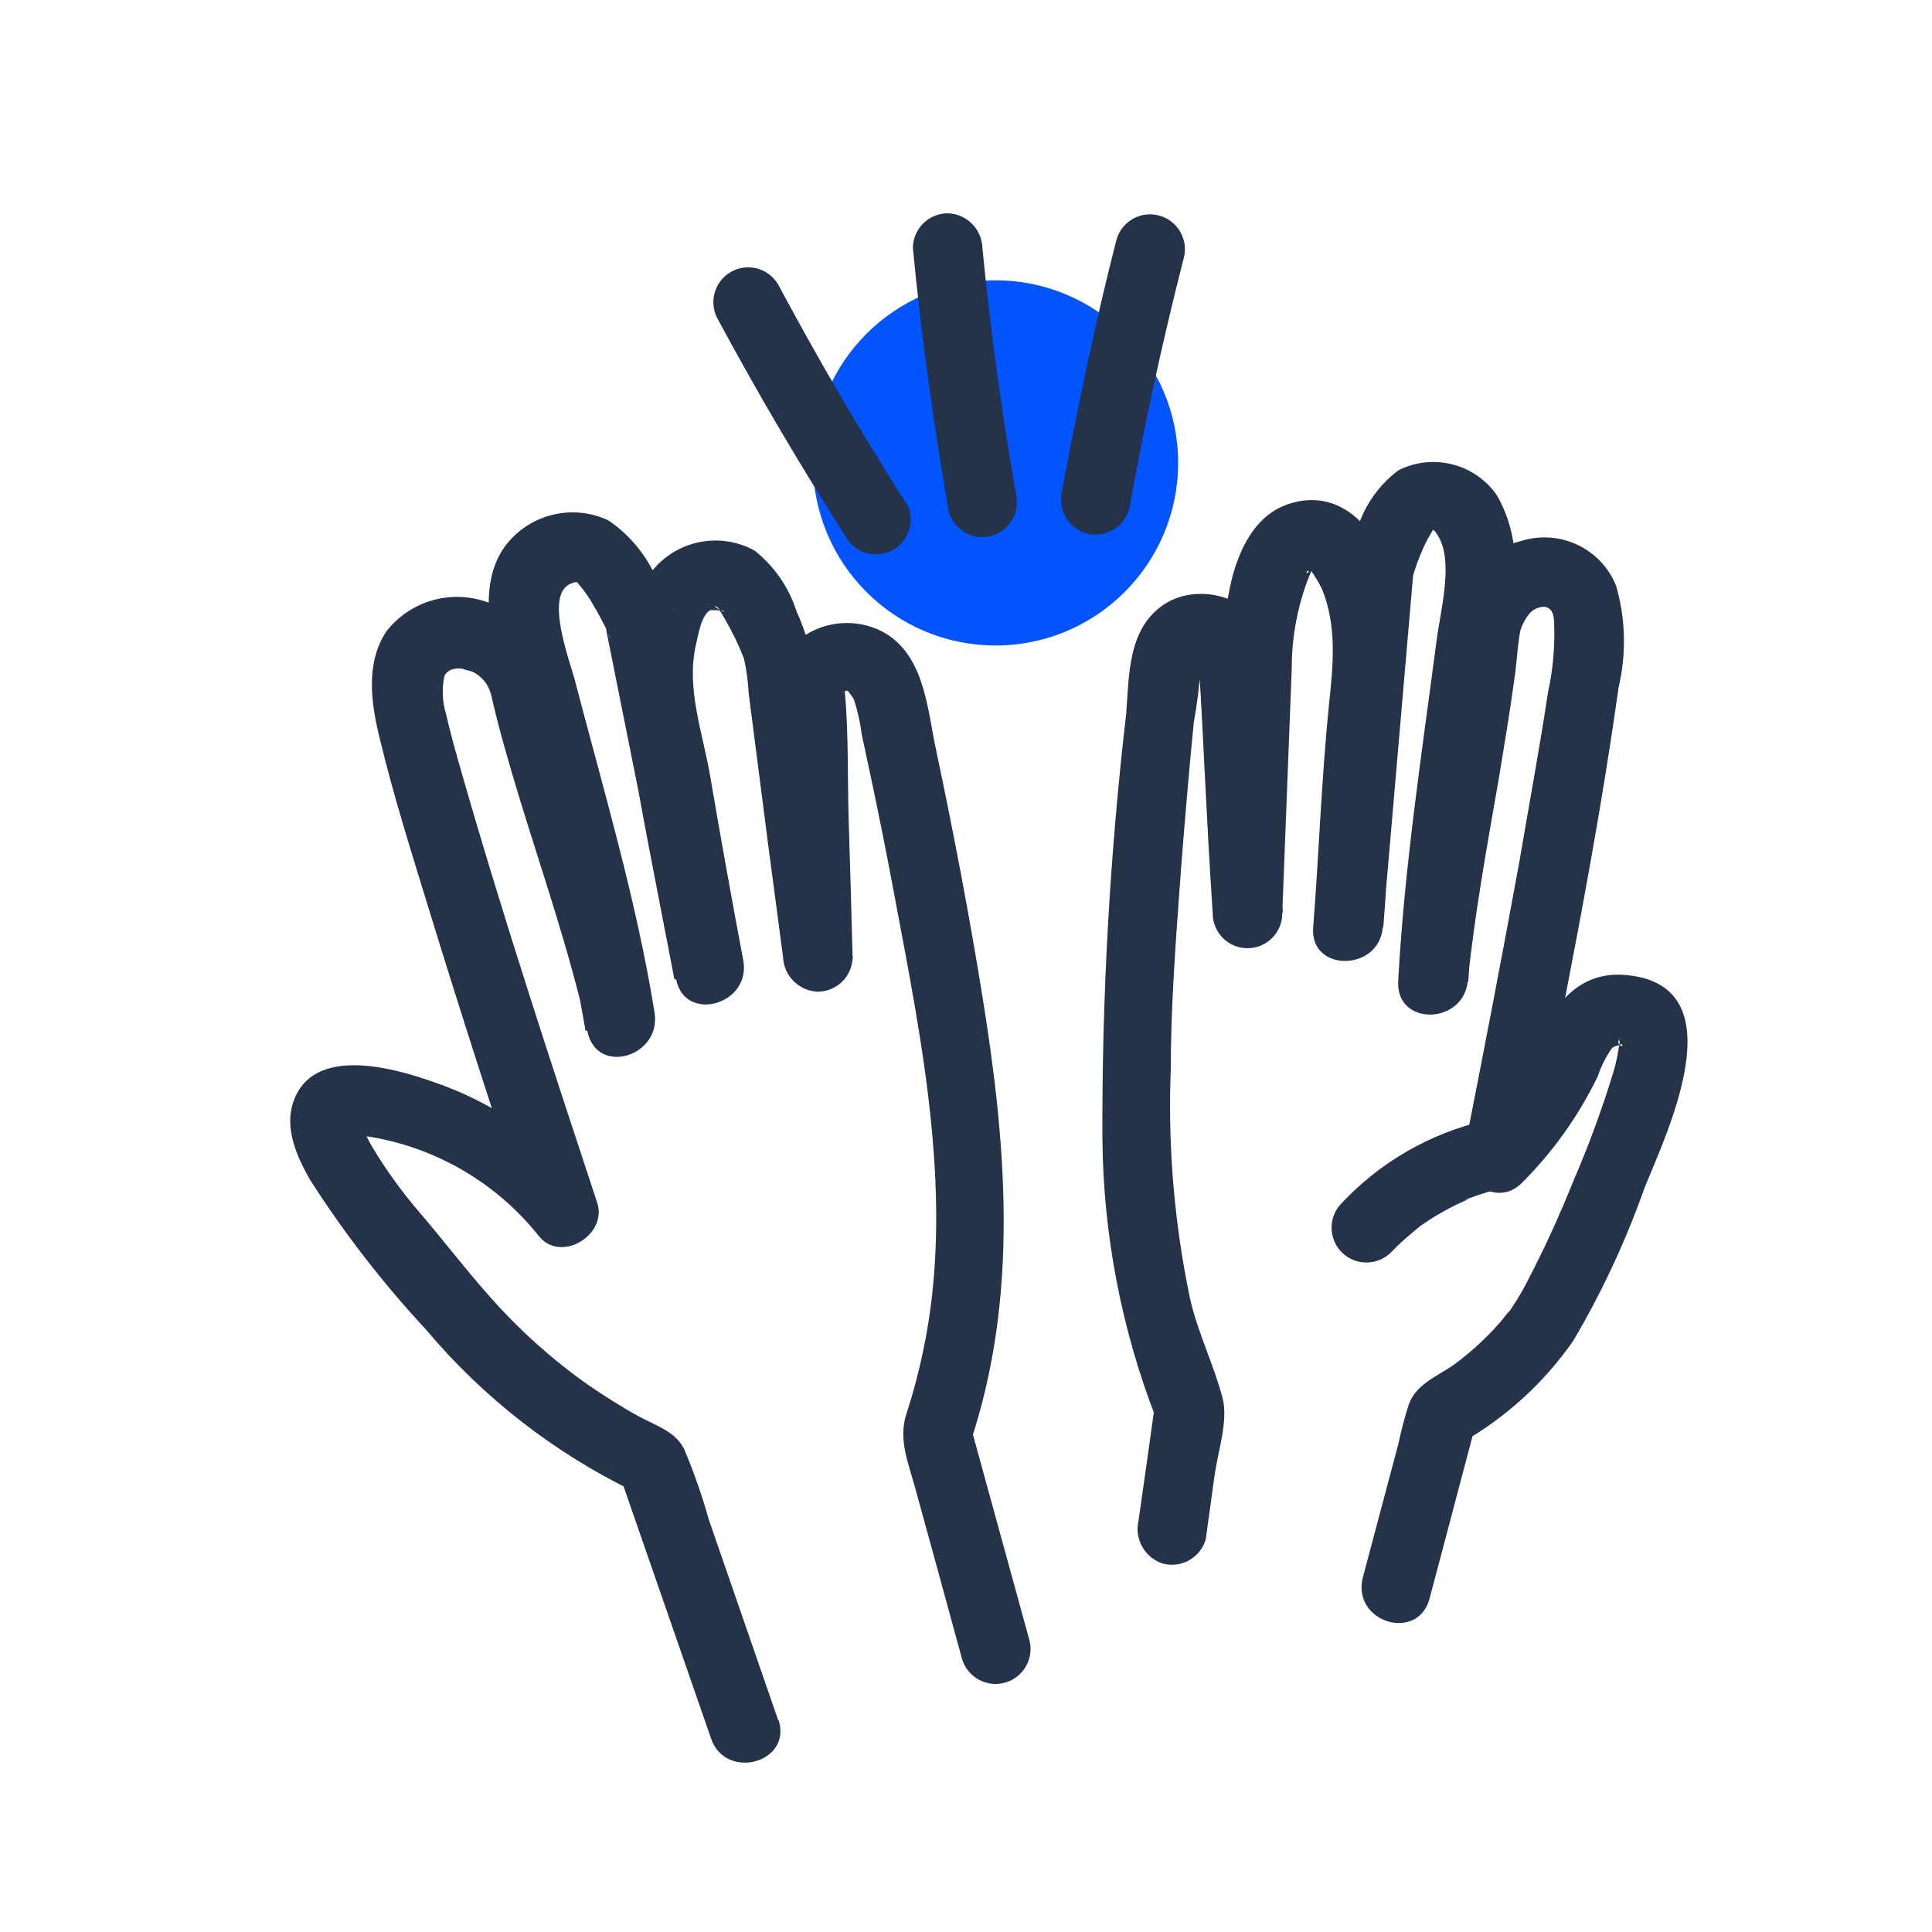 <svg width="163" height="163" xmlns="http://www.w3.org/2000/svg" xmlns:xlink="http://www.w3.org/1999/xlink" xml:space="preserve" overflow="hidden"><defs><clipPath id="clip0"><rect x="563" y="391" width="163" height="163"/></clipPath></defs><g clip-path="url(#clip0)" transform="translate(-563 -391)"><path d="M662.397 430.055C662.397 438.562 655.501 445.458 646.994 445.458 638.487 445.458 631.59 438.562 631.59 430.055 631.59 421.548 638.487 414.651 646.994 414.651 655.501 414.651 662.397 421.548 662.397 430.055Z" fill="#0254FF"/><path d="M628.673 536.184 624.761 524.872 622.805 519.216C622.235 517.185 621.538 515.193 620.718 513.25 619.969 511.75 618.29 511.261 616.888 510.495 615.486 509.729 613.97 508.768 612.568 507.806 609.581 505.691 606.847 503.241 604.418 500.503 602.332 498.172 600.392 495.613 598.404 493.299 596.897 491.55 595.545 489.674 594.361 487.692 594.166 487.349 593.986 486.991 593.807 486.632 593.628 486.273 593.905 487.007 593.693 486.355 593.693 486.143 593.579 485.915 593.497 485.719 593.22 485.116 593.497 486.094 593.497 485.719 593.497 485.344 593.497 485.996 593.399 486.045 593.302 486.094 592.829 486.534 592.764 486.828 592.764 486.828 592.633 486.828 592.601 486.828 592.958 486.869 593.319 486.869 593.677 486.828 599.522 487.654 604.826 490.694 608.493 495.32 610.368 497.586 614.28 495.157 613.383 492.467 609.422 480.471 605.461 468.441 601.973 456.281 601.501 454.651 601.012 452.907 600.62 451.196 600.316 450.174 600.271 449.093 600.49 448.05 600.832 447.284 601.81 447.382 602.12 447.431 601.794 447.431 602.69 447.577 602.902 447.691 603.356 447.922 603.742 448.264 604.027 448.686 604.157 448.849 604.239 449.142 604.386 449.321 604.454 449.408 604.504 449.508 604.532 449.615 604.011 448.457 604.532 449.794 604.532 450.039 605.168 452.777 605.967 455.483 606.782 458.189 608.77 464.709 611.085 471.31 612.568 478.058 613.383 481.791 618.811 480.145 618.224 476.428 616.692 466.909 613.921 457.683 611.492 448.36 611.036 446.648 608.868 440.976 611.248 440.21 611.737 440.03 611.607 440.047 612.014 440.519 612.41 440.996 612.759 441.509 613.057 442.052 613.448 442.704 613.807 443.372 614.149 444.073 614.235 444.343 614.356 444.6 614.508 444.839 614.263 444.578 614.329 444.448 614.329 443.959L618.73 441.416C619.871 442.263 619.92 442.785 619.545 442.068 617.915 438.987 613.563 441.204 614.182 444.334L620.05 473.641C620.784 477.341 626.407 475.76 625.706 472.011 624.728 466.839 623.799 461.666 622.919 456.493 622.299 452.826 620.849 449.077 621.729 445.328 621.908 444.594 622.169 442.867 622.935 442.475 623.049 442.475 624.158 442.475 624.092 442.59 624.027 442.704 623.065 442.052 623.375 442.149 623.685 442.247 623.962 442.834 623.473 442.149 623.717 442.483 623.94 442.832 624.141 443.193 624.77 444.274 625.315 445.402 625.771 446.567 625.984 447.521 626.115 448.492 626.162 449.468L627.792 462.133 629.064 471.734C629.123 473.329 630.402 474.609 631.998 474.668 633.615 474.659 634.923 473.351 634.932 471.734 634.834 467.92 634.725 464.116 634.606 460.324 634.492 456.722 634.606 452.989 634.28 449.403 634.084 447.561 634.28 449.403 634.117 449.403 633.954 449.403 634.459 449.207 634.524 449.289 634.72 449.517 634.894 449.763 635.046 450.022 635.36 450.971 635.578 451.948 635.698 452.94L636.48 456.591C637.198 459.971 637.871 463.361 638.502 466.762 640.833 479.134 643.555 492.467 640.881 504.986 640.508 506.788 640.035 508.567 639.463 510.316 638.779 512.468 639.643 514.44 640.213 516.543 641.533 521.335 642.854 526.143 644.158 530.935 644.608 532.502 646.242 533.407 647.809 532.957 649.375 532.507 650.28 530.872 649.83 529.305L644.842 511.147 644.842 512.777C649.015 500.34 647.907 487.48 645.837 474.766 644.728 467.92 643.424 461.123 641.99 454.342 641.273 451.082 641.077 446.664 637.915 444.562 634.865 442.648 630.841 443.568 628.926 446.618 628.89 446.677 628.854 446.735 628.819 446.795 627.956 448.425 628.493 450.984 628.542 452.777 628.542 454.863 628.656 456.95 628.722 459.02 628.852 463.307 628.999 467.594 629.096 471.881L634.964 471.881 631.819 448.164C631.543 446.222 630.994 444.329 630.189 442.541 629.543 440.535 628.318 438.765 626.668 437.455 623.376 435.639 619.235 436.818 617.393 440.096 615.576 443.552 615 447.529 615.763 451.359 616.969 458.792 618.485 466.241 619.903 473.641L625.559 472.011 619.675 442.671 614.312 444.937C614.625 445.518 615.072 446.015 615.616 446.387 617.03 447.198 618.833 446.709 619.643 445.295 619.894 444.858 620.028 444.364 620.034 443.861 619.762 442.235 619.127 440.692 618.175 439.346 617.3 437.55 615.968 436.015 614.312 434.896 611.417 433.545 607.976 434.292 605.902 436.721 603.962 439.004 604.043 442.084 604.516 444.871 605.299 449.517 606.798 454.065 608.021 458.612 609.807 464.989 611.271 471.452 612.405 477.977L618.061 476.347C616.562 469.517 614.198 462.883 612.177 456.184 610.547 450.951 610.27 443.682 604.027 441.775 600.974 440.716 597.585 441.719 595.6 444.268 593.807 446.958 594.312 450.381 595.046 453.331 596.219 458.221 597.719 462.916 599.17 467.659 601.875 476.477 604.712 485.247 607.613 494.016L612.503 491.164C609.062 487.045 604.549 483.959 599.463 482.247 596.04 481.041 589.308 479.199 587.727 484.024 586.994 486.257 588.069 488.637 589.161 490.544 592.037 495.039 595.31 499.267 598.942 503.177 603.755 508.902 609.72 513.55 616.448 516.82L615.16 515.108 623 537.7C624.239 541.253 629.895 539.721 628.673 536.07Z" fill="#24324A"/><path d="M683.62 525.834 687.532 511.049 686.179 512.794C689.977 510.662 693.243 507.697 695.731 504.122 698.153 500.012 700.173 495.678 701.762 491.18 703.636 486.534 709.716 473.983 700.034 473.25 696.497 472.989 694.378 475.369 692.992 478.319 691.591 481.385 689.679 484.191 687.336 486.616L692.226 489.468C694.883 476.037 697.654 462.557 699.561 448.979 700.226 446.156 700.153 443.209 699.349 440.422 698.077 437.266 694.592 435.619 691.346 436.64 685.054 438.27 685.364 445.572 684.565 450.658 683.343 458.368 681.794 466.061 680.996 473.837L686.88 473.837C687.467 462.557 689.716 451.506 690.662 440.275 691.074 437.698 690.591 435.057 689.292 432.793 687.435 430.104 683.874 429.205 680.963 430.69 679.288 431.957 678.065 433.728 677.475 435.743 676.763 437.071 676.331 438.53 676.203 440.03 676.25 441.668 677.616 442.958 679.254 442.911 679.982 442.89 680.678 442.601 681.208 442.1 681.649 441.61 681.973 441.024 682.153 440.389L676.383 439.607 673.84 469.24 679.708 469.24C680.213 462.85 680.425 456.428 681.077 450.055 681.678 446.227 681.337 442.311 680.083 438.645 678.697 435.091 675.698 432.125 671.607 433.559 667.516 434.994 666.489 440.634 666.293 444.203 666.065 448.197 665.983 452.206 665.82 456.216L665.364 467.969 671.232 467.969C670.971 464.089 670.776 460.226 670.58 456.347L670.287 450.788C670.348 448.778 670.195 446.768 669.83 444.79 668.771 441.334 664.109 440.128 661.273 441.954 658.127 443.991 658.273 447.952 658.013 451.245 656.629 463.147 655.96 475.122 656.008 487.105 656.083 495.141 657.607 503.098 660.507 510.593L660.507 509.012C660.034 512.435 659.545 515.874 659.056 519.297 658.691 520.855 659.586 522.43 661.11 522.916 662.674 523.334 664.285 522.42 664.728 520.862L665.494 515.32C665.771 513.446 666.619 510.854 666.163 509.012 665.429 506.176 664.06 503.47 663.408 500.585 662.067 494.206 661.52 487.685 661.778 481.172 661.778 476.282 662.137 471.245 662.495 466.306 662.707 463.323 662.952 460.357 663.212 457.39 663.375 455.564 663.538 453.755 663.718 451.946 664.015 450.329 664.211 448.696 664.305 447.056 664.305 447.056 664.093 445.735 664.109 446.599 664.125 447.463 664.239 448.49 664.288 449.435 664.402 451.522 664.516 453.608 664.614 455.695 664.826 459.819 665.038 463.943 665.315 468.066 665.315 469.687 666.629 471 668.249 471 669.87 471 671.183 469.687 671.183 468.066L671.982 447.398C671.978 444.506 672.566 441.643 673.71 438.987 674.296 437.732 673.302 439.607 673.237 439.313 673.172 439.02 673.71 439.313 673.596 439.118 673.932 439.603 674.237 440.109 674.508 440.634 675.829 443.812 675.47 447.154 675.128 450.414 674.492 456.673 674.28 462.981 673.791 469.256 673.498 473.038 679.333 472.989 679.659 469.256L682.218 439.59C682.512 436.102 677.508 435.89 676.448 438.808 676.236 439.395 676.448 439.101 677.035 437.944L681.99 440.014C681.99 441.171 681.99 440.275 682.186 439.672 682.383 438.984 682.623 438.309 682.903 437.651 683.127 437.085 683.4 436.539 683.718 436.021 683.799 435.854 683.903 435.701 684.027 435.564 684.19 435.483 683.767 435.564 684.027 435.792 685.804 437.83 684.565 442.312 684.223 444.888 682.968 454.505 681.485 464.089 680.963 473.788 680.768 477.602 686.456 477.471 686.831 473.788 687.418 468.05 688.461 462.378 689.455 456.673 689.928 453.788 690.417 450.886 690.808 447.985 690.988 446.681 691.036 445.279 691.314 443.991 691.2 444.497 691.314 443.991 691.428 443.763 691.556 443.476 691.715 443.202 691.9 442.948 692.209 442.467 692.747 442.182 693.318 442.198 694.182 442.329 694.117 443.307 694.133 444.138 694.164 445.891 693.989 447.642 693.612 449.354 692.878 454.244 691.982 459.004 691.167 463.812 689.7 471.848 688.151 479.868 686.57 487.887 686.016 490.626 689.309 492.989 691.46 490.74 694.055 488.135 696.198 485.116 697.801 481.807 698.078 480.965 698.479 480.168 698.991 479.444 699.187 479.232 699.708 479.183 699.773 479.102 699.839 479.02 699.887 479.232 699.92 479.216 699.415 479.362 699.513 478.531 699.643 478.841 699.871 479.411 699.382 478.075 699.643 478.71 699.643 478.89 699.741 478.026 699.643 478.612 699.643 478.743 699.643 479.623 699.643 479.167 699.643 478.71 699.529 479.737 699.496 479.868 699.395 480.418 699.264 480.962 699.105 481.498 698.148 484.628 697.016 487.703 695.715 490.707 694.546 493.63 693.229 496.492 691.77 499.281 691.42 499.953 691.033 500.606 690.613 501.237 690.466 501.465 690.303 501.693 690.14 501.905 690.759 501.041 689.732 502.362 689.635 502.476 688.48 503.807 687.185 505.009 685.772 506.062 684.37 507.089 682.512 507.692 681.86 509.485 681.516 510.556 681.228 511.644 680.996 512.745L677.964 524.155C677.1 527.92 682.675 529.55 683.62 525.834Z" fill="#24324A"/><path d="M639.61 433.706C635.709 427.61 632.058 421.378 628.656 415.01 627.837 413.61 626.038 413.139 624.638 413.959 623.239 414.778 622.768 416.577 623.587 417.977 627.021 424.355 630.689 430.576 634.59 436.64 635.588 437.917 637.432 438.142 638.708 437.144 639.748 436.331 640.117 434.925 639.61 433.706Z" fill="#24324A"/><path d="M648.705 432.614C647.499 425.746 646.559 418.851 645.885 411.929 645.843 410.327 644.554 409.038 642.951 408.995 641.335 409.004 640.026 410.313 640.018 411.929 640.735 419.378 641.762 426.795 643.049 434.179 643.492 435.727 645.096 436.634 646.652 436.216 648.195 435.765 649.104 434.172 648.705 432.614Z" fill="#24324A"/><path d="M658.257 434.032C659.529 426.914 661.061 419.851 662.854 412.842 663.304 411.28 662.403 409.649 660.841 409.199 659.279 408.749 657.648 409.65 657.198 411.212 655.405 418.205 653.938 425.279 652.601 432.402 652.212 433.959 653.117 435.546 654.655 436.004 656.211 436.422 657.814 435.515 658.257 433.967Z" fill="#24324A"/><path d="M680.36 496.657C680.916 496.081 681.504 495.537 682.12 495.027L682.658 494.57C682.935 494.342 682.12 494.978 682.528 494.668 682.627 494.607 682.72 494.536 682.805 494.456 683.278 494.13 683.75 493.804 684.256 493.511 684.761 493.217 685.299 492.908 685.886 492.63L686.717 492.239C687.141 492.06 686.587 492.239 686.57 492.239 686.554 492.239 686.961 492.093 687.01 492.076 687.96 491.715 688.935 491.426 689.928 491.212 691.479 490.762 692.385 489.154 691.966 487.594 691.508 486.032 689.887 485.12 688.314 485.54 683.676 486.606 679.46 489.029 676.203 492.5 675.056 493.648 675.056 495.509 676.203 496.657 677.351 497.804 679.212 497.804 680.36 496.657Z" fill="#24324A"/></g></svg>